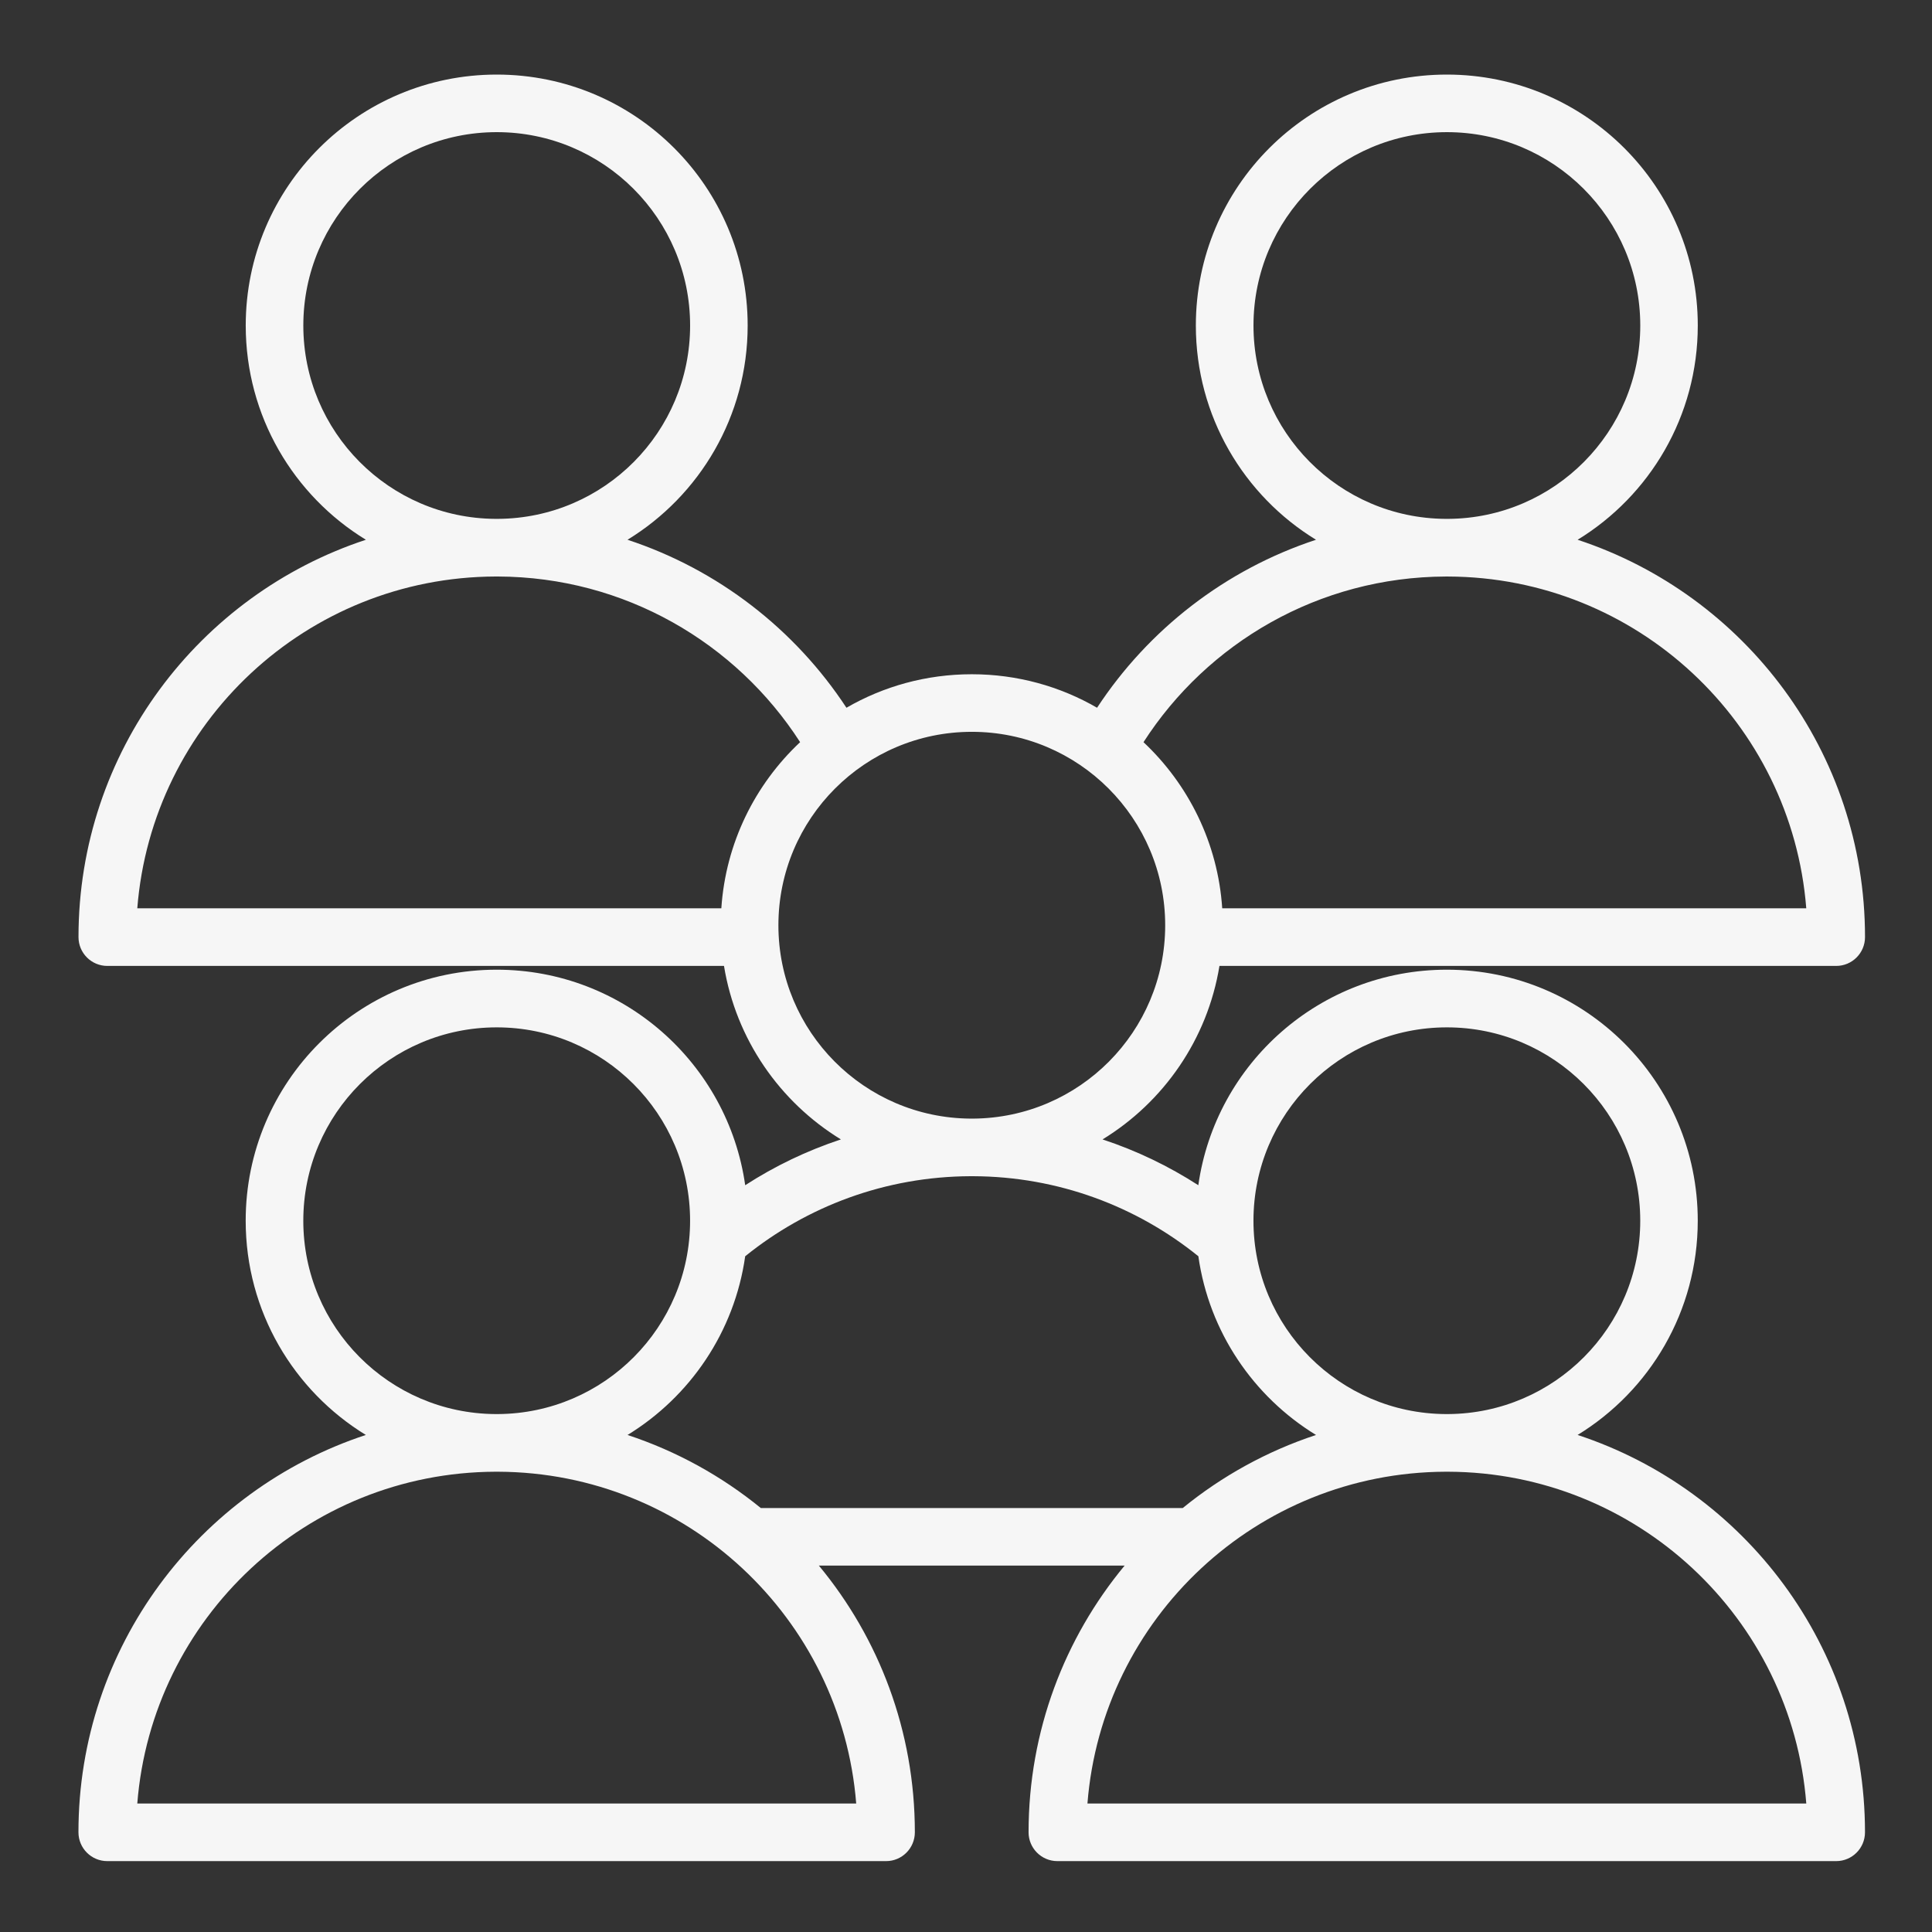 <?xml version="1.0" encoding="UTF-8"?> <svg xmlns="http://www.w3.org/2000/svg" viewBox="0 0 100 100" fill-rule="evenodd"><rect x="0" y="0" width="100" height="100" fill="#333333" stroke="none"/><path d="m37.477 49.996h-31.922c-0.824 0-1.492-0.668-1.492-1.492 0-9.59 6.238-17.723 14.875-20.566-3.731-2.281-6.219-6.394-6.219-11.09 0-7.176 5.816-12.988 12.992-12.988 7.176 0 12.988 5.812 12.988 12.988 0 4.695-2.488 8.809-6.219 11.09 4.691 1.543 8.672 4.644 11.332 8.695 1.91-1.105 4.125-1.734 6.488-1.734 2.359 0 4.574 0.629 6.484 1.734 2.66-4.051 6.641-7.152 11.332-8.695-3.731-2.281-6.219-6.394-6.219-11.09 0-7.176 5.816-12.988 12.992-12.988 7.172 0 12.988 5.812 12.988 12.988 0 4.695-2.488 8.809-6.219 11.09 8.641 2.844 14.875 10.977 14.875 20.566 0 0.824-0.668 1.492-1.492 1.492h-31.922c-0.621 3.801-2.891 7.047-6.051 8.98 1.766 0.582 3.426 1.383 4.957 2.371 0.891-6.305 6.309-11.156 12.863-11.156 7.172 0 12.988 5.816 12.988 12.992 0 4.695-2.488 8.805-6.219 11.09 8.641 2.84 14.875 10.977 14.875 20.566 0 0.824-0.668 1.492-1.492 1.492h-40.309c-0.824 0-1.492-0.668-1.492-1.492 0-5.246 1.867-10.059 4.973-13.805h-15.828c3.106 3.746 4.969 8.559 4.969 13.805 0 0.824-0.668 1.492-1.488 1.492h-40.312c-0.824 0-1.492-0.668-1.492-1.492 0-9.59 6.238-17.727 14.875-20.566-3.731-2.285-6.219-6.394-6.219-11.09 0-7.176 5.816-12.992 12.992-12.992 6.551 0 11.969 4.852 12.863 11.156 1.527-0.988 3.191-1.789 4.953-2.371-3.16-1.934-5.43-5.18-6.051-8.98zm-11.828-20.156c-9.777 0.031-17.785 7.582-18.543 17.172h30.23c0.227-3.387 1.75-6.414 4.078-8.598-3.312-5.141-9.078-8.551-15.641-8.574h-0.062-0.062zm0.133-2.984c5.496-0.035 9.938-4.504 9.938-10.008 0-5.527-4.481-10.008-10.008-10.008-5.527 0-10.012 4.481-10.012 10.008 0 5.504 4.445 9.973 9.938 10.008h0.074 0.07zm33.406 11.559c2.324 2.184 3.848 5.211 4.074 8.598h30.23c-0.754-9.59-8.766-17.141-18.543-17.172h-0.059-0.062c-6.566 0.023-12.332 3.434-15.641 8.574zm-8.816 19.484c5.496-0.039 9.938-4.504 9.938-10.008 0-5.527-4.481-10.012-10.008-10.012-5.527 0-10.012 4.484-10.012 10.012 0 5.504 4.445 9.969 9.938 10.008h0.074 0.07zm24.59-31.043c5.492-0.035 9.938-4.504 9.938-10.008 0-5.527-4.481-10.008-10.008-10.008s-10.012 4.481-10.012 10.008c0 5.504 4.445 9.973 9.938 10.008h0.074 0.07zm-12.934 38.168c-3.191-2.578-7.246-4.129-11.668-4.144h-0.059-0.062c-4.418 0.016-8.477 1.566-11.668 4.144-0.555 3.918-2.856 7.269-6.09 9.25 2.539 0.836 4.871 2.129 6.898 3.781h21.84c2.027-1.652 4.359-2.945 6.898-3.781-3.234-1.98-5.535-5.332-6.09-9.25zm12.926 8.168c5.5-0.035 9.945-4.5 9.945-10.008 0-5.527-4.481-10.008-10.008-10.008s-10.012 4.481-10.012 10.008c0 5.508 4.449 9.973 9.945 10.008h0.066 0.062zm-0.133 2.984c-9.773 0.035-17.777 7.582-18.535 17.172h37.207c-0.754-9.59-8.762-17.137-18.535-17.172h-0.066-0.07zm-49.18 0c-9.773 0.035-17.777 7.582-18.535 17.172h37.211c-0.762-9.59-8.766-17.137-18.539-17.172h-0.066-0.07zm0.133-2.984c5.5-0.035 9.945-4.5 9.945-10.008 0-5.527-4.481-10.008-10.008-10.008-5.527 0-10.012 4.481-10.012 10.008 0 5.508 4.449 9.973 9.945 10.008h0.066 0.062z" fill-rule="evenodd" fill="#f6f6f6"></path></svg> 